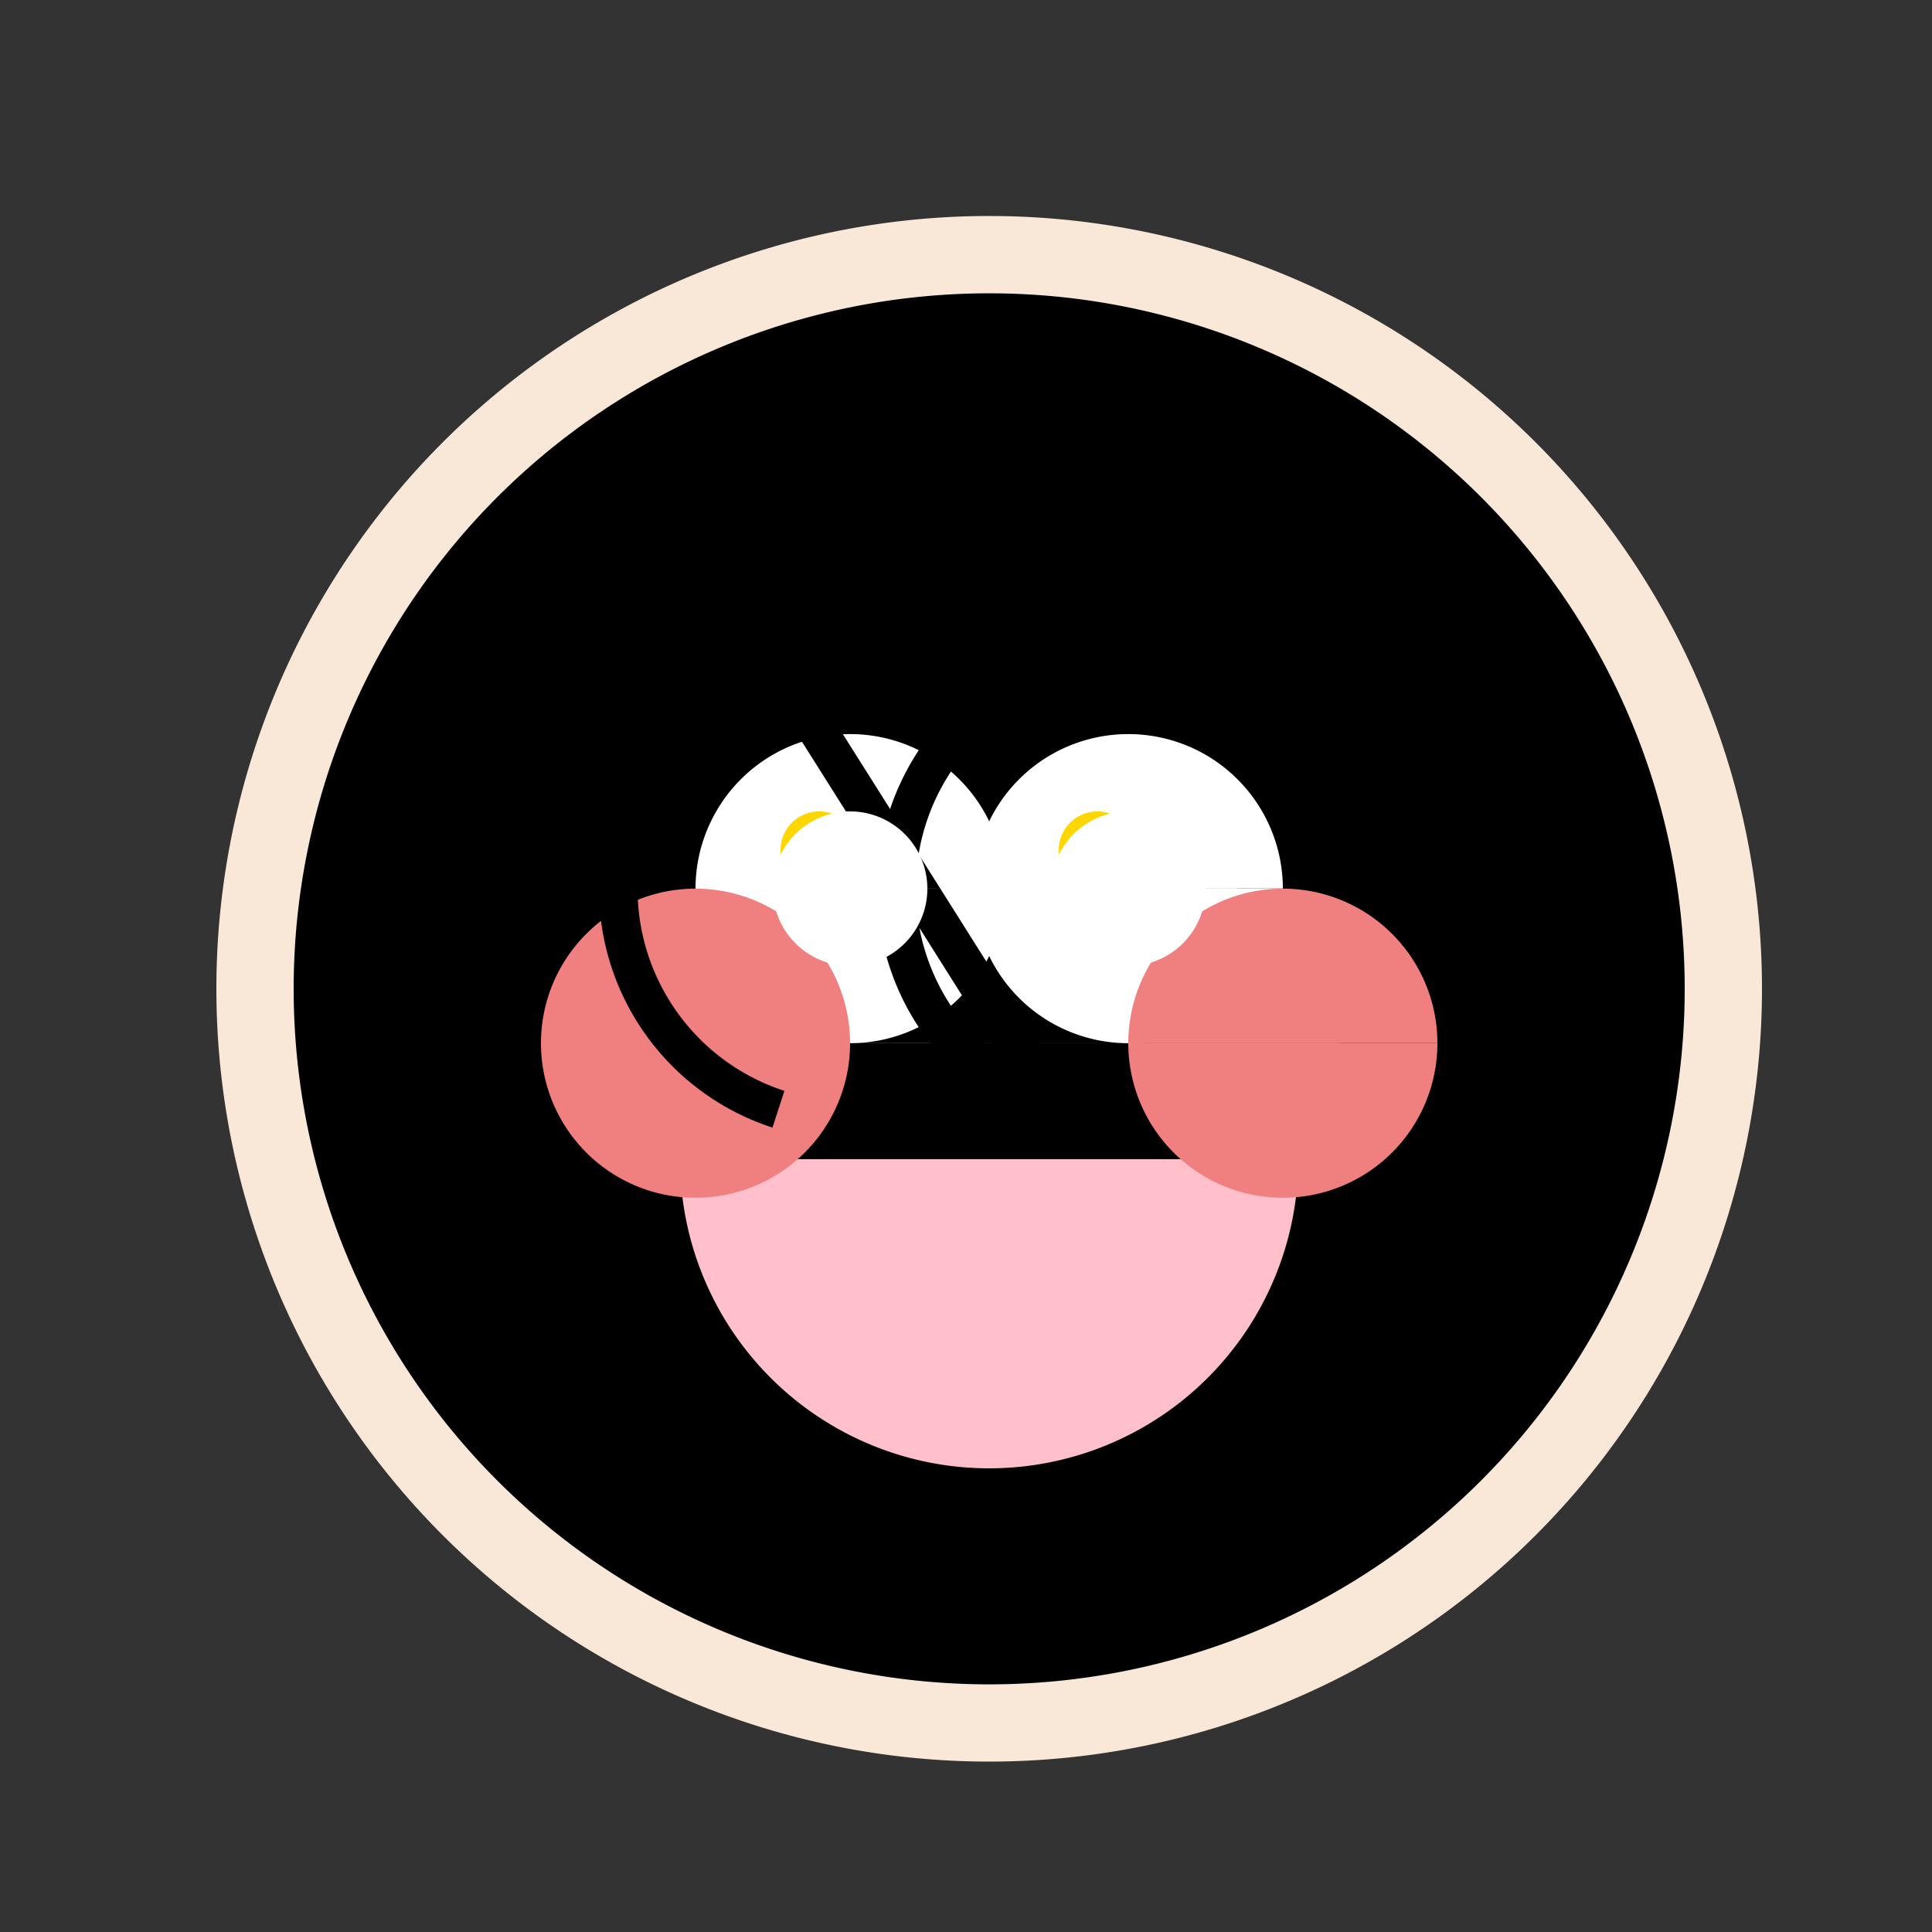 <!--

Generated by DrawGPT.
Free, open source, AI generated images in SVG, PNG, and HTML Canvas format.
https://drawgpt.ai

Created: 2023-09-26T22:20:33.308Z
Link: https://drawgpt.ai/prompt/66708/

-->
<svg xmlns="http://www.w3.org/2000/svg" xmlns:xlink="http://www.w3.org/1999/xlink" width="500" height="500"><rect width="100%" height="100%" fill="#333333" stroke="none"/><defs/><g><path fill="#F9E7D7" stroke="none" paint-order="stroke fill markers" d=" M 456 256 A 200 200 0 1 1 456 255.8"/><path fill="#000" stroke="none" paint-order="stroke fill markers" d=" M 436 256 A 180 180 0 1 1 436 255.82"/><path fill="#FFF" stroke="none" paint-order="stroke fill markers" d=" M 260 230 A 40 40 0 1 1 260 229.96 L 332 230 A 40 40 0 1 1 332 229.96"/><path fill="#FFD700" stroke="none" paint-order="stroke fill markers" d=" M 222 220 A 10 10 0 1 1 222 219.99 L 294 220 A 10 10 0 1 1 294 219.99"/><path fill="#FFC0CB" stroke="none" paint-order="stroke fill markers" d=" M 336 300 A 80 80 0 0 1 176 300"/><path fill="#F08080" stroke="none" paint-order="stroke fill markers" d=" M 220 270 A 40 40 0 1 1 220 269.96 L 372 270 A 40 40 0 1 1 372 269.96"/><path fill="none" stroke="#000" paint-order="fill stroke markers" d=" M 201.459 287.063 A 60 60 0 0 1 201.459 172.937 L 273.459 287.063 A 60 60 0 0 1 273.459 172.937" stroke-miterlimit="10" stroke-width="10" stroke-dasharray=""/><path fill="#FFF" stroke="none" paint-order="stroke fill markers" d=" M 240 230 A 20 20 0 1 1 240 229.98 L 312 230 A 20 20 0 1 1 312 229.98"/></g></svg>